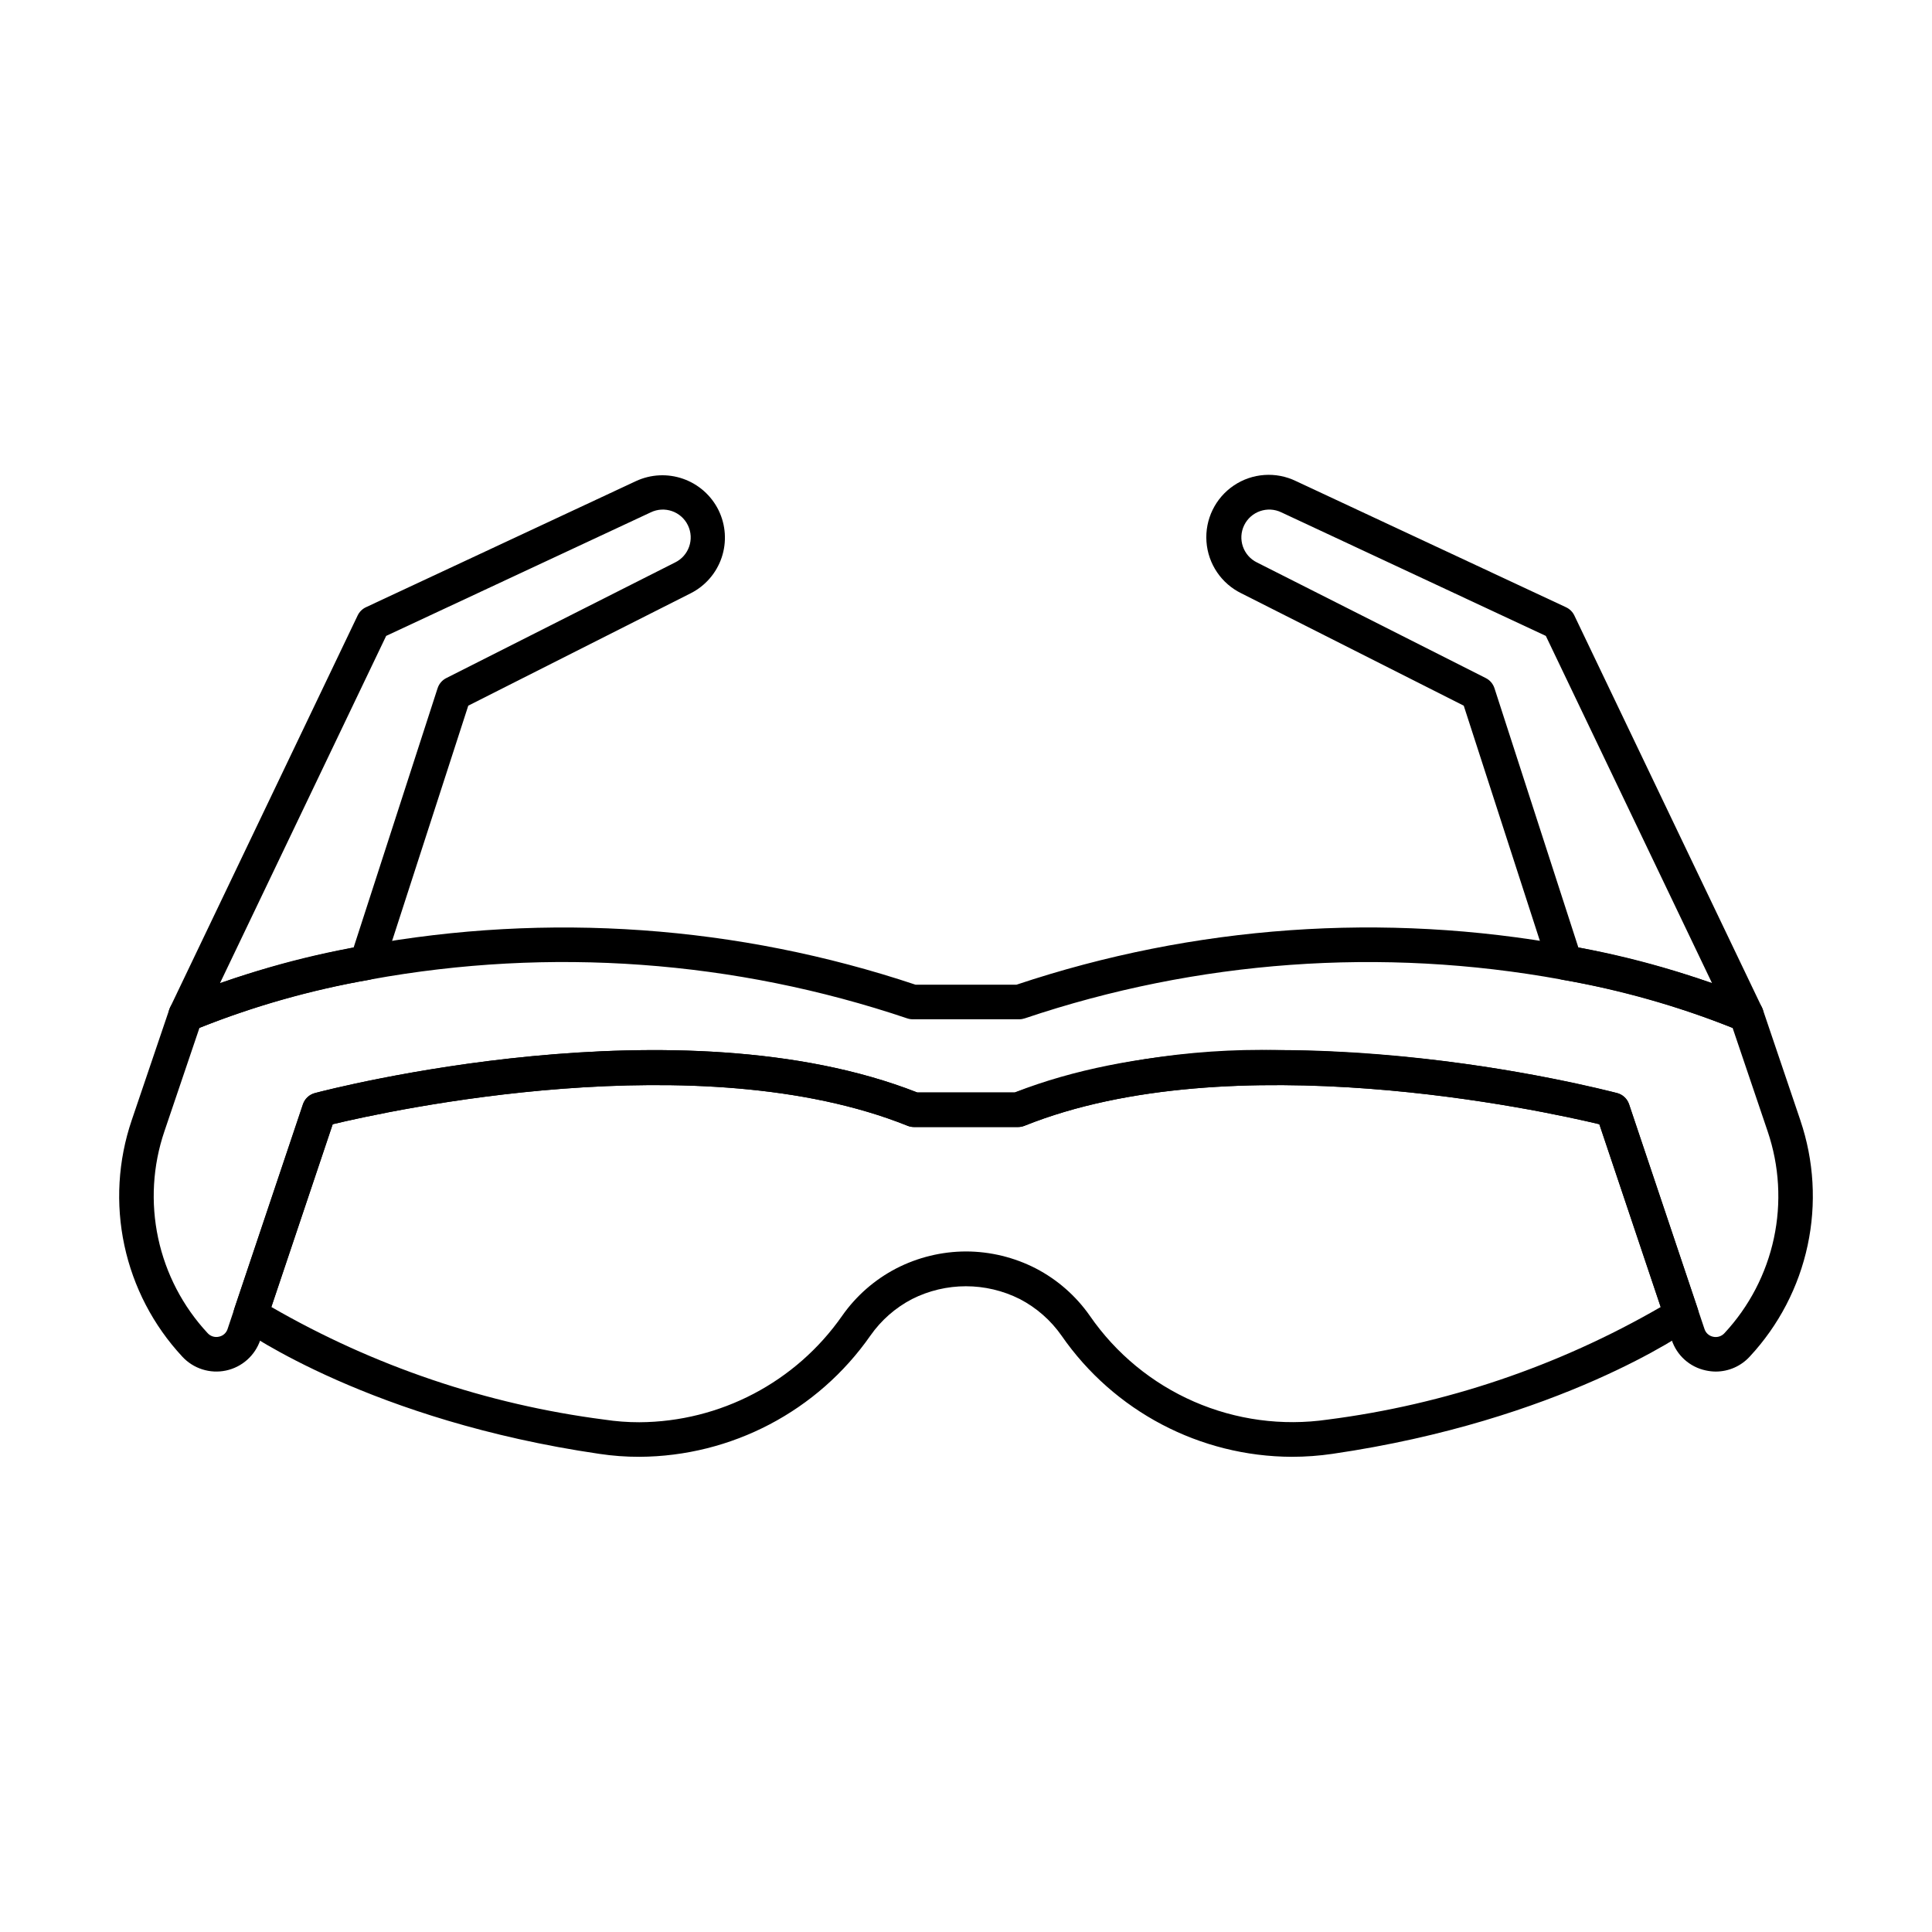 <?xml version="1.0" encoding="UTF-8"?>
<!-- Uploaded to: SVG Repo, www.svgrepo.com, Generator: SVG Repo Mixer Tools -->
<svg fill="#000000" width="800px" height="800px" version="1.1" viewBox="144 144 512 512" xmlns="http://www.w3.org/2000/svg">
 <g>
  <path d="m486.37 530.07c-24.367-0.082-47.156-12.062-61.035-32.09-2.852-4.082-6.648-7.414-11.066-9.711-8.988-4.531-19.594-4.531-28.578 0-4.402 2.297-8.188 5.621-11.031 9.688-13.977 20.02-36.812 31.996-61.227 32.113-3.555 0.008-7.106-0.254-10.621-0.785-60.199-8.797-93.652-32.277-95.047-33.27h0.004c-1.645-1.172-2.324-3.277-1.684-5.188l18.184-54.191c0.492-1.461 1.684-2.578 3.176-2.969 3.922-1.039 96.41-24.984 159.65-0.156h25.812c63.238-24.832 155.72-0.879 159.65 0.156 1.488 0.391 2.68 1.508 3.172 2.969l18.184 54.184v-0.004c0.645 1.914-0.039 4.019-1.68 5.191-1.375 0.992-34.844 24.473-95.07 33.273-3.574 0.523-7.18 0.789-10.789 0.789zm-86.371-54.422c6.43 0.012 12.766 1.551 18.488 4.488 5.723 2.973 10.645 7.285 14.34 12.574 6.898 9.996 16.453 17.867 27.586 22.727 11.129 4.859 23.398 6.512 35.418 4.773 31.117-3.992 61.129-14.137 88.285-29.844l-16.258-48.438c-14.973-3.59-97.328-21.648-152.35 0.406-0.543 0.219-1.121 0.332-1.703 0.332h-27.594c-0.582 0-1.16-0.113-1.703-0.332-55.023-22.062-137.38-4-152.35-0.406l-16.254 48.43c27.156 15.688 57.152 25.836 88.258 29.852 3.07 0.469 6.172 0.703 9.273 0.699 21.43-0.113 41.465-10.625 53.734-28.191 3.691-5.273 8.598-9.578 14.309-12.551 5.727-2.953 12.078-4.504 18.523-4.519z"/>
  <path d="m193.2 417.54c-1.574 0-3.035-0.812-3.871-2.141-0.836-1.332-0.93-3-0.25-4.418l49.703-103.88c0.457-0.957 1.23-1.727 2.191-2.176l71.578-33.434c3.934-1.824 8.422-2.035 12.508-0.594 4.09 1.445 7.449 4.426 9.367 8.312 1.914 3.91 2.211 8.414 0.824 12.539s-4.348 7.535-8.234 9.488l-58.922 29.773-22.5 69.492c-0.398 1.238-1.305 2.25-2.496 2.777-0.344 0.148-0.703 0.262-1.07 0.336-16.102 2.746-31.844 7.277-46.938 13.512-0.594 0.27-1.238 0.41-1.891 0.41zm53.137-105.02-44.031 92.012c11.566-3.965 23.398-7.113 35.406-9.418l22.254-68.73h0.004c0.375-1.164 1.199-2.129 2.289-2.68l60.625-30.637c3.668-1.777 5.199-6.195 3.418-9.863-1.777-3.668-6.195-5.199-9.863-3.418z"/>
  <path d="m598.7 507.48c-0.898-0.008-1.793-0.109-2.668-0.305-4.238-0.898-7.676-3.984-9.023-8.102l-19.176-57.137c-14.977-3.59-97.34-21.664-152.33 0.406h-0.004c-0.543 0.223-1.121 0.332-1.707 0.332h-27.574c-0.582 0-1.164-0.109-1.707-0.332-54.992-22.082-137.35-4-152.33-0.406l-19.195 57.172c-1.387 4.113-4.84 7.191-9.086 8.098-4.246 0.902-8.652-0.5-11.594-3.691-7.68-8.258-12.977-18.438-15.34-29.465-2.359-11.027-1.691-22.484 1.934-33.16l9.965-29.375c0.254-0.754 0.699-1.426 1.293-1.953 0.348-0.316 0.746-0.574 1.172-0.766 15.699-6.512 32.07-11.254 48.82-14.141 0.098-0.027 0.191-0.047 0.285-0.062h-0.004c48.828-8.926 99.121-5.363 146.2 10.363h26.746c47.086-15.734 97.387-19.301 146.22-10.363 0.102 0.02 0.203 0.043 0.301 0.07l0.004-0.004c16.742 2.887 33.109 7.629 48.801 14.137 0.418 0.188 0.809 0.438 1.148 0.746 0.602 0.531 1.055 1.211 1.316 1.973l9.949 29.371-0.004 0.004c3.625 10.676 4.289 22.133 1.93 33.16-2.359 11.023-7.66 21.203-15.34 29.461-2.312 2.523-5.574 3.965-9 3.969zm-116.01-85.191c30.289 0.301 60.441 4.125 89.848 11.391 1.488 0.395 2.684 1.508 3.172 2.969l19.992 59.543v-0.004c0.332 1.055 1.211 1.844 2.293 2.062 1.098 0.25 2.246-0.113 3.004-0.949 6.555-7.047 11.082-15.742 13.098-25.152 2.016-9.414 1.445-19.199-1.648-28.316l-9.297-27.449v0.004c-14.586-5.769-29.719-10.043-45.164-12.754l-0.297-0.062c-47.48-8.652-96.383-5.109-142.12 10.305-0.473 0.16-0.965 0.242-1.465 0.242h-28.227c-0.5 0-0.996-0.082-1.465-0.242-45.734-15.414-94.629-18.965-142.11-10.32-0.098 0.027-0.188 0.047-0.281 0.062l0.004 0.004c-15.449 2.711-30.582 6.984-45.164 12.75l-9.297 27.449c-3.098 9.113-3.664 18.898-1.648 28.312 2.016 9.41 6.539 18.102 13.098 25.152 0.754 0.84 1.902 1.203 3.004 0.949 1.078-0.211 1.953-0.992 2.289-2.035l19.996-59.543c0.492-1.461 1.688-2.574 3.176-2.969 3.922-1.039 96.414-25.008 159.62-0.156h25.824v0.004c22.367-7.988 46.012-11.805 69.758-11.254z"/>
  <path d="m606.8 417.54c-0.652 0-1.297-0.141-1.891-0.41-15.094-6.234-30.836-10.766-46.938-13.512-0.352-0.07-0.699-0.176-1.027-0.316-1.203-0.535-2.121-1.551-2.539-2.797l-22.496-69.492-58.922-29.77h-0.004c-5.312-2.586-8.84-7.809-9.258-13.703-0.418-5.894 2.34-11.562 7.234-14.871 4.894-3.309 11.184-3.754 16.5-1.168l71.57 33.434h-0.004c0.961 0.449 1.738 1.219 2.195 2.176l49.715 103.88c0.68 1.418 0.586 3.082-0.254 4.414-0.836 1.332-2.297 2.141-3.867 2.144zm-44.516-22.441h0.004c12.008 2.309 23.84 5.457 35.41 9.422l-44.035-92-70.074-32.734c-3.668-1.785-8.086-0.254-9.871 3.41-1.781 3.668-0.254 8.09 3.414 9.871l60.633 30.637h-0.004c1.09 0.551 1.914 1.516 2.289 2.68z"/>
 </g>
</svg>